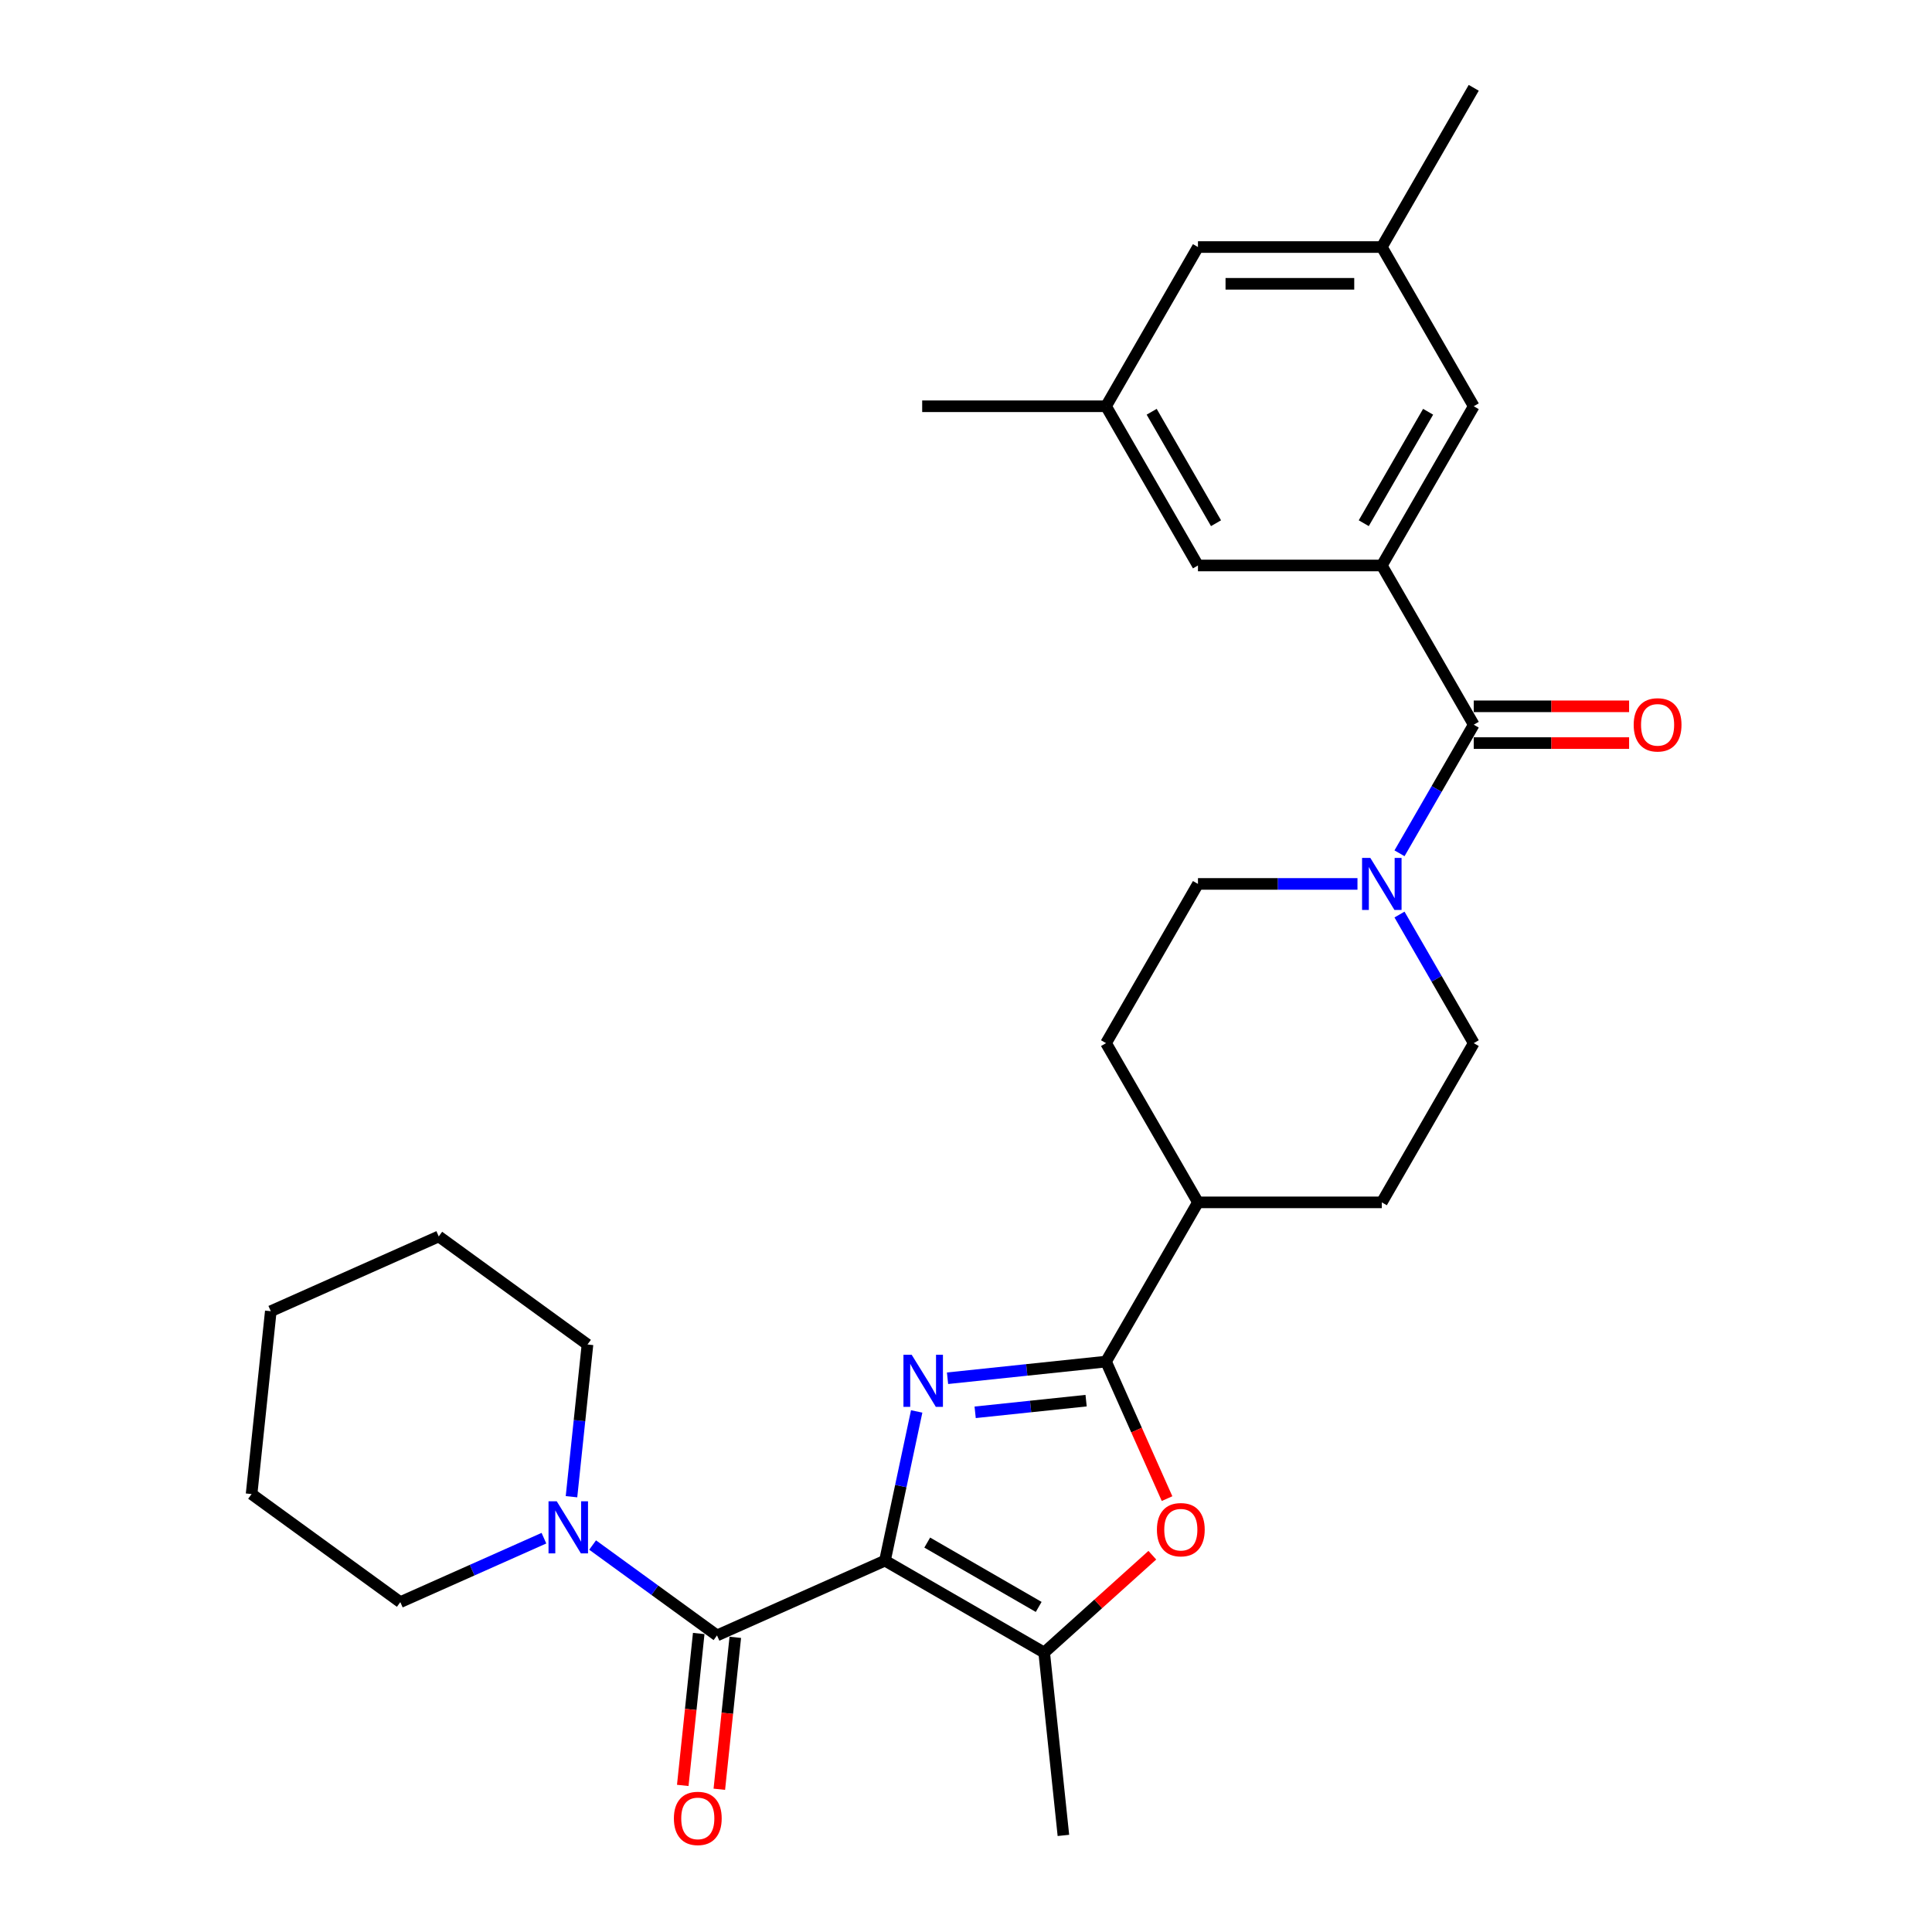 <?xml version='1.0' encoding='iso-8859-1'?>
<svg version='1.1' baseProfile='full'
              xmlns='http://www.w3.org/2000/svg'
                      xmlns:rdkit='http://www.rdkit.org/xml'
                      xmlns:xlink='http://www.w3.org/1999/xlink'
                  xml:space='preserve'
width='1000px' height='1000px' viewBox='0 0 1000 1000'>
<!-- END OF HEADER -->
<rect style='opacity:1.0;fill:#FFFFFF;stroke:none' width='1000' height='1000' x='0' y='0'> </rect>
<path class='bond-0' d='M 458.058,807.782 L 466.266,769.168' style='fill:none;fill-rule:evenodd;stroke:#000000;stroke-width:6px;stroke-linecap:butt;stroke-linejoin:miter;stroke-opacity:1' />
<path class='bond-0' d='M 466.266,769.168 L 474.473,730.554' style='fill:none;fill-rule:evenodd;stroke:#0000FF;stroke-width:6px;stroke-linecap:butt;stroke-linejoin:miter;stroke-opacity:1' />
<path class='bond-2' d='M 458.058,807.782 L 371.124,846.488' style='fill:none;fill-rule:evenodd;stroke:#000000;stroke-width:6px;stroke-linecap:butt;stroke-linejoin:miter;stroke-opacity:1' />
<path class='bond-3' d='M 458.058,807.782 L 540.47,855.363' style='fill:none;fill-rule:evenodd;stroke:#000000;stroke-width:6px;stroke-linecap:butt;stroke-linejoin:miter;stroke-opacity:1' />
<path class='bond-3' d='M 479.936,798.437 L 537.625,831.743' style='fill:none;fill-rule:evenodd;stroke:#000000;stroke-width:6px;stroke-linecap:butt;stroke-linejoin:miter;stroke-opacity:1' />
<path class='bond-1' d='M 490.443,713.376 L 531.463,709.065' style='fill:none;fill-rule:evenodd;stroke:#0000FF;stroke-width:6px;stroke-linecap:butt;stroke-linejoin:miter;stroke-opacity:1' />
<path class='bond-1' d='M 531.463,709.065 L 572.483,704.753' style='fill:none;fill-rule:evenodd;stroke:#000000;stroke-width:6px;stroke-linecap:butt;stroke-linejoin:miter;stroke-opacity:1' />
<path class='bond-1' d='M 504.738,731.011 L 533.452,727.993' style='fill:none;fill-rule:evenodd;stroke:#0000FF;stroke-width:6px;stroke-linecap:butt;stroke-linejoin:miter;stroke-opacity:1' />
<path class='bond-1' d='M 533.452,727.993 L 562.167,724.975' style='fill:none;fill-rule:evenodd;stroke:#000000;stroke-width:6px;stroke-linecap:butt;stroke-linejoin:miter;stroke-opacity:1' />
<path class='bond-9' d='M 572.483,704.753 L 620.064,622.341' style='fill:none;fill-rule:evenodd;stroke:#000000;stroke-width:6px;stroke-linecap:butt;stroke-linejoin:miter;stroke-opacity:1' />
<path class='bond-29' d='M 572.483,704.753 L 588.273,740.217' style='fill:none;fill-rule:evenodd;stroke:#000000;stroke-width:6px;stroke-linecap:butt;stroke-linejoin:miter;stroke-opacity:1' />
<path class='bond-29' d='M 588.273,740.217 L 604.063,775.681' style='fill:none;fill-rule:evenodd;stroke:#FF0000;stroke-width:6px;stroke-linecap:butt;stroke-linejoin:miter;stroke-opacity:1' />
<path class='bond-8' d='M 371.124,846.488 L 338.93,823.098' style='fill:none;fill-rule:evenodd;stroke:#000000;stroke-width:6px;stroke-linecap:butt;stroke-linejoin:miter;stroke-opacity:1' />
<path class='bond-8' d='M 338.93,823.098 L 306.736,799.707' style='fill:none;fill-rule:evenodd;stroke:#0000FF;stroke-width:6px;stroke-linecap:butt;stroke-linejoin:miter;stroke-opacity:1' />
<path class='bond-12' d='M 361.66,845.493 L 357.527,884.81' style='fill:none;fill-rule:evenodd;stroke:#000000;stroke-width:6px;stroke-linecap:butt;stroke-linejoin:miter;stroke-opacity:1' />
<path class='bond-12' d='M 357.527,884.81 L 353.395,924.127' style='fill:none;fill-rule:evenodd;stroke:#FF0000;stroke-width:6px;stroke-linecap:butt;stroke-linejoin:miter;stroke-opacity:1' />
<path class='bond-12' d='M 380.588,847.483 L 376.455,886.8' style='fill:none;fill-rule:evenodd;stroke:#000000;stroke-width:6px;stroke-linecap:butt;stroke-linejoin:miter;stroke-opacity:1' />
<path class='bond-12' d='M 376.455,886.8 L 372.323,926.117' style='fill:none;fill-rule:evenodd;stroke:#FF0000;stroke-width:6px;stroke-linecap:butt;stroke-linejoin:miter;stroke-opacity:1' />
<path class='bond-4' d='M 540.47,855.363 L 568.455,830.166' style='fill:none;fill-rule:evenodd;stroke:#000000;stroke-width:6px;stroke-linecap:butt;stroke-linejoin:miter;stroke-opacity:1' />
<path class='bond-4' d='M 568.455,830.166 L 596.439,804.969' style='fill:none;fill-rule:evenodd;stroke:#FF0000;stroke-width:6px;stroke-linecap:butt;stroke-linejoin:miter;stroke-opacity:1' />
<path class='bond-21' d='M 540.47,855.363 L 550.417,950.003' style='fill:none;fill-rule:evenodd;stroke:#000000;stroke-width:6px;stroke-linecap:butt;stroke-linejoin:miter;stroke-opacity:1' />
<path class='bond-5' d='M 762.807,375.104 L 743.593,408.383' style='fill:none;fill-rule:evenodd;stroke:#000000;stroke-width:6px;stroke-linecap:butt;stroke-linejoin:miter;stroke-opacity:1' />
<path class='bond-5' d='M 743.593,408.383 L 724.379,441.662' style='fill:none;fill-rule:evenodd;stroke:#0000FF;stroke-width:6px;stroke-linecap:butt;stroke-linejoin:miter;stroke-opacity:1' />
<path class='bond-6' d='M 762.807,375.104 L 715.226,292.692' style='fill:none;fill-rule:evenodd;stroke:#000000;stroke-width:6px;stroke-linecap:butt;stroke-linejoin:miter;stroke-opacity:1' />
<path class='bond-13' d='M 762.807,384.62 L 803.012,384.62' style='fill:none;fill-rule:evenodd;stroke:#000000;stroke-width:6px;stroke-linecap:butt;stroke-linejoin:miter;stroke-opacity:1' />
<path class='bond-13' d='M 803.012,384.62 L 843.218,384.62' style='fill:none;fill-rule:evenodd;stroke:#FF0000;stroke-width:6px;stroke-linecap:butt;stroke-linejoin:miter;stroke-opacity:1' />
<path class='bond-13' d='M 762.807,365.588 L 803.012,365.588' style='fill:none;fill-rule:evenodd;stroke:#000000;stroke-width:6px;stroke-linecap:butt;stroke-linejoin:miter;stroke-opacity:1' />
<path class='bond-13' d='M 803.012,365.588 L 843.218,365.588' style='fill:none;fill-rule:evenodd;stroke:#FF0000;stroke-width:6px;stroke-linecap:butt;stroke-linejoin:miter;stroke-opacity:1' />
<path class='bond-10' d='M 715.226,292.692 L 762.807,210.279' style='fill:none;fill-rule:evenodd;stroke:#000000;stroke-width:6px;stroke-linecap:butt;stroke-linejoin:miter;stroke-opacity:1' />
<path class='bond-10' d='M 705.88,270.814 L 739.187,213.125' style='fill:none;fill-rule:evenodd;stroke:#000000;stroke-width:6px;stroke-linecap:butt;stroke-linejoin:miter;stroke-opacity:1' />
<path class='bond-11' d='M 715.226,292.692 L 620.064,292.692' style='fill:none;fill-rule:evenodd;stroke:#000000;stroke-width:6px;stroke-linecap:butt;stroke-linejoin:miter;stroke-opacity:1' />
<path class='bond-7' d='M 702.626,457.516 L 661.345,457.516' style='fill:none;fill-rule:evenodd;stroke:#0000FF;stroke-width:6px;stroke-linecap:butt;stroke-linejoin:miter;stroke-opacity:1' />
<path class='bond-7' d='M 661.345,457.516 L 620.064,457.516' style='fill:none;fill-rule:evenodd;stroke:#000000;stroke-width:6px;stroke-linecap:butt;stroke-linejoin:miter;stroke-opacity:1' />
<path class='bond-31' d='M 724.379,473.37 L 743.593,506.649' style='fill:none;fill-rule:evenodd;stroke:#0000FF;stroke-width:6px;stroke-linecap:butt;stroke-linejoin:miter;stroke-opacity:1' />
<path class='bond-31' d='M 743.593,506.649 L 762.807,539.929' style='fill:none;fill-rule:evenodd;stroke:#000000;stroke-width:6px;stroke-linecap:butt;stroke-linejoin:miter;stroke-opacity:1' />
<path class='bond-22' d='M 295.803,774.7 L 299.943,735.306' style='fill:none;fill-rule:evenodd;stroke:#0000FF;stroke-width:6px;stroke-linecap:butt;stroke-linejoin:miter;stroke-opacity:1' />
<path class='bond-22' d='M 299.943,735.306 L 304.083,695.913' style='fill:none;fill-rule:evenodd;stroke:#000000;stroke-width:6px;stroke-linecap:butt;stroke-linejoin:miter;stroke-opacity:1' />
<path class='bond-23' d='M 281.537,796.163 L 244.369,812.711' style='fill:none;fill-rule:evenodd;stroke:#0000FF;stroke-width:6px;stroke-linecap:butt;stroke-linejoin:miter;stroke-opacity:1' />
<path class='bond-23' d='M 244.369,812.711 L 207.202,829.259' style='fill:none;fill-rule:evenodd;stroke:#000000;stroke-width:6px;stroke-linecap:butt;stroke-linejoin:miter;stroke-opacity:1' />
<path class='bond-18' d='M 620.064,622.341 L 715.226,622.341' style='fill:none;fill-rule:evenodd;stroke:#000000;stroke-width:6px;stroke-linecap:butt;stroke-linejoin:miter;stroke-opacity:1' />
<path class='bond-19' d='M 620.064,622.341 L 572.483,539.929' style='fill:none;fill-rule:evenodd;stroke:#000000;stroke-width:6px;stroke-linecap:butt;stroke-linejoin:miter;stroke-opacity:1' />
<path class='bond-16' d='M 762.807,210.279 L 715.226,127.867' style='fill:none;fill-rule:evenodd;stroke:#000000;stroke-width:6px;stroke-linecap:butt;stroke-linejoin:miter;stroke-opacity:1' />
<path class='bond-17' d='M 620.064,292.692 L 572.483,210.279' style='fill:none;fill-rule:evenodd;stroke:#000000;stroke-width:6px;stroke-linecap:butt;stroke-linejoin:miter;stroke-opacity:1' />
<path class='bond-17' d='M 629.41,270.814 L 596.103,213.125' style='fill:none;fill-rule:evenodd;stroke:#000000;stroke-width:6px;stroke-linecap:butt;stroke-linejoin:miter;stroke-opacity:1' />
<path class='bond-14' d='M 762.807,539.929 L 715.226,622.341' style='fill:none;fill-rule:evenodd;stroke:#000000;stroke-width:6px;stroke-linecap:butt;stroke-linejoin:miter;stroke-opacity:1' />
<path class='bond-15' d='M 620.064,457.516 L 572.483,539.929' style='fill:none;fill-rule:evenodd;stroke:#000000;stroke-width:6px;stroke-linecap:butt;stroke-linejoin:miter;stroke-opacity:1' />
<path class='bond-24' d='M 715.226,127.867 L 762.807,45.455' style='fill:none;fill-rule:evenodd;stroke:#000000;stroke-width:6px;stroke-linecap:butt;stroke-linejoin:miter;stroke-opacity:1' />
<path class='bond-32' d='M 715.226,127.867 L 620.064,127.867' style='fill:none;fill-rule:evenodd;stroke:#000000;stroke-width:6px;stroke-linecap:butt;stroke-linejoin:miter;stroke-opacity:1' />
<path class='bond-32' d='M 700.952,146.899 L 634.338,146.899' style='fill:none;fill-rule:evenodd;stroke:#000000;stroke-width:6px;stroke-linecap:butt;stroke-linejoin:miter;stroke-opacity:1' />
<path class='bond-20' d='M 572.483,210.279 L 620.064,127.867' style='fill:none;fill-rule:evenodd;stroke:#000000;stroke-width:6px;stroke-linecap:butt;stroke-linejoin:miter;stroke-opacity:1' />
<path class='bond-25' d='M 572.483,210.279 L 477.322,210.279' style='fill:none;fill-rule:evenodd;stroke:#000000;stroke-width:6px;stroke-linecap:butt;stroke-linejoin:miter;stroke-opacity:1' />
<path class='bond-26' d='M 304.083,695.913 L 227.096,639.979' style='fill:none;fill-rule:evenodd;stroke:#000000;stroke-width:6px;stroke-linecap:butt;stroke-linejoin:miter;stroke-opacity:1' />
<path class='bond-27' d='M 207.202,829.259 L 130.215,773.325' style='fill:none;fill-rule:evenodd;stroke:#000000;stroke-width:6px;stroke-linecap:butt;stroke-linejoin:miter;stroke-opacity:1' />
<path class='bond-30' d='M 227.096,639.979 L 140.162,678.684' style='fill:none;fill-rule:evenodd;stroke:#000000;stroke-width:6px;stroke-linecap:butt;stroke-linejoin:miter;stroke-opacity:1' />
<path class='bond-28' d='M 130.215,773.325 L 140.162,678.684' style='fill:none;fill-rule:evenodd;stroke:#000000;stroke-width:6px;stroke-linecap:butt;stroke-linejoin:miter;stroke-opacity:1' />
<path  class='atom-1' d='M 471.886 701.225
L 480.717 715.5
Q 481.593 716.908, 483.001 719.458
Q 484.409 722.009, 484.485 722.161
L 484.485 701.225
L 488.064 701.225
L 488.064 728.175
L 484.371 728.175
L 474.893 712.569
Q 473.789 710.742, 472.609 708.648
Q 471.467 706.554, 471.125 705.907
L 471.125 728.175
L 467.623 728.175
L 467.623 701.225
L 471.886 701.225
' fill='#0000FF'/>
<path  class='atom-5' d='M 598.818 791.764
Q 598.818 785.293, 602.016 781.677
Q 605.213 778.06, 611.189 778.06
Q 617.165 778.06, 620.363 781.677
Q 623.56 785.293, 623.56 791.764
Q 623.56 798.311, 620.325 802.041
Q 617.089 805.733, 611.189 805.733
Q 605.251 805.733, 602.016 802.041
Q 598.818 798.349, 598.818 791.764
M 611.189 802.688
Q 615.3 802.688, 617.508 799.948
Q 619.754 797.169, 619.754 791.764
Q 619.754 786.473, 617.508 783.808
Q 615.3 781.106, 611.189 781.106
Q 607.078 781.106, 604.832 783.77
Q 602.625 786.435, 602.625 791.764
Q 602.625 797.207, 604.832 799.948
Q 607.078 802.688, 611.189 802.688
' fill='#FF0000'/>
<path  class='atom-8' d='M 709.269 444.041
L 718.1 458.316
Q 718.975 459.724, 720.384 462.274
Q 721.792 464.825, 721.868 464.977
L 721.868 444.041
L 725.446 444.041
L 725.446 470.991
L 721.754 470.991
L 712.276 455.385
Q 711.172 453.557, 709.992 451.464
Q 708.85 449.37, 708.507 448.723
L 708.507 470.991
L 705.005 470.991
L 705.005 444.041
L 709.269 444.041
' fill='#0000FF'/>
<path  class='atom-9' d='M 288.179 777.079
L 297.01 791.353
Q 297.886 792.761, 299.294 795.312
Q 300.702 797.862, 300.779 798.014
L 300.779 777.079
L 304.357 777.079
L 304.357 804.028
L 300.664 804.028
L 291.186 788.422
Q 290.082 786.595, 288.902 784.501
Q 287.76 782.408, 287.418 781.761
L 287.418 804.028
L 283.916 804.028
L 283.916 777.079
L 288.179 777.079
' fill='#0000FF'/>
<path  class='atom-13' d='M 348.805 941.204
Q 348.805 934.733, 352.003 931.117
Q 355.2 927.501, 361.177 927.501
Q 367.153 927.501, 370.35 931.117
Q 373.548 934.733, 373.548 941.204
Q 373.548 947.751, 370.312 951.482
Q 367.077 955.174, 361.177 955.174
Q 355.238 955.174, 352.003 951.482
Q 348.805 947.79, 348.805 941.204
M 361.177 952.129
Q 365.287 952.129, 367.495 949.388
Q 369.741 946.61, 369.741 941.204
Q 369.741 935.913, 367.495 933.249
Q 365.287 930.546, 361.177 930.546
Q 357.066 930.546, 354.82 933.211
Q 352.612 935.875, 352.612 941.204
Q 352.612 946.648, 354.82 949.388
Q 357.066 952.129, 361.177 952.129
' fill='#FF0000'/>
<path  class='atom-14' d='M 845.597 375.18
Q 845.597 368.709, 848.795 365.093
Q 851.992 361.477, 857.968 361.477
Q 863.944 361.477, 867.142 365.093
Q 870.339 368.709, 870.339 375.18
Q 870.339 381.727, 867.104 385.457
Q 863.868 389.15, 857.968 389.15
Q 852.03 389.15, 848.795 385.457
Q 845.597 381.765, 845.597 375.18
M 857.968 386.105
Q 862.079 386.105, 864.287 383.364
Q 866.533 380.585, 866.533 375.18
Q 866.533 369.889, 864.287 367.224
Q 862.079 364.522, 857.968 364.522
Q 853.857 364.522, 851.611 367.186
Q 849.404 369.851, 849.404 375.18
Q 849.404 380.623, 851.611 383.364
Q 853.857 386.105, 857.968 386.105
' fill='#FF0000'/>
</svg>
